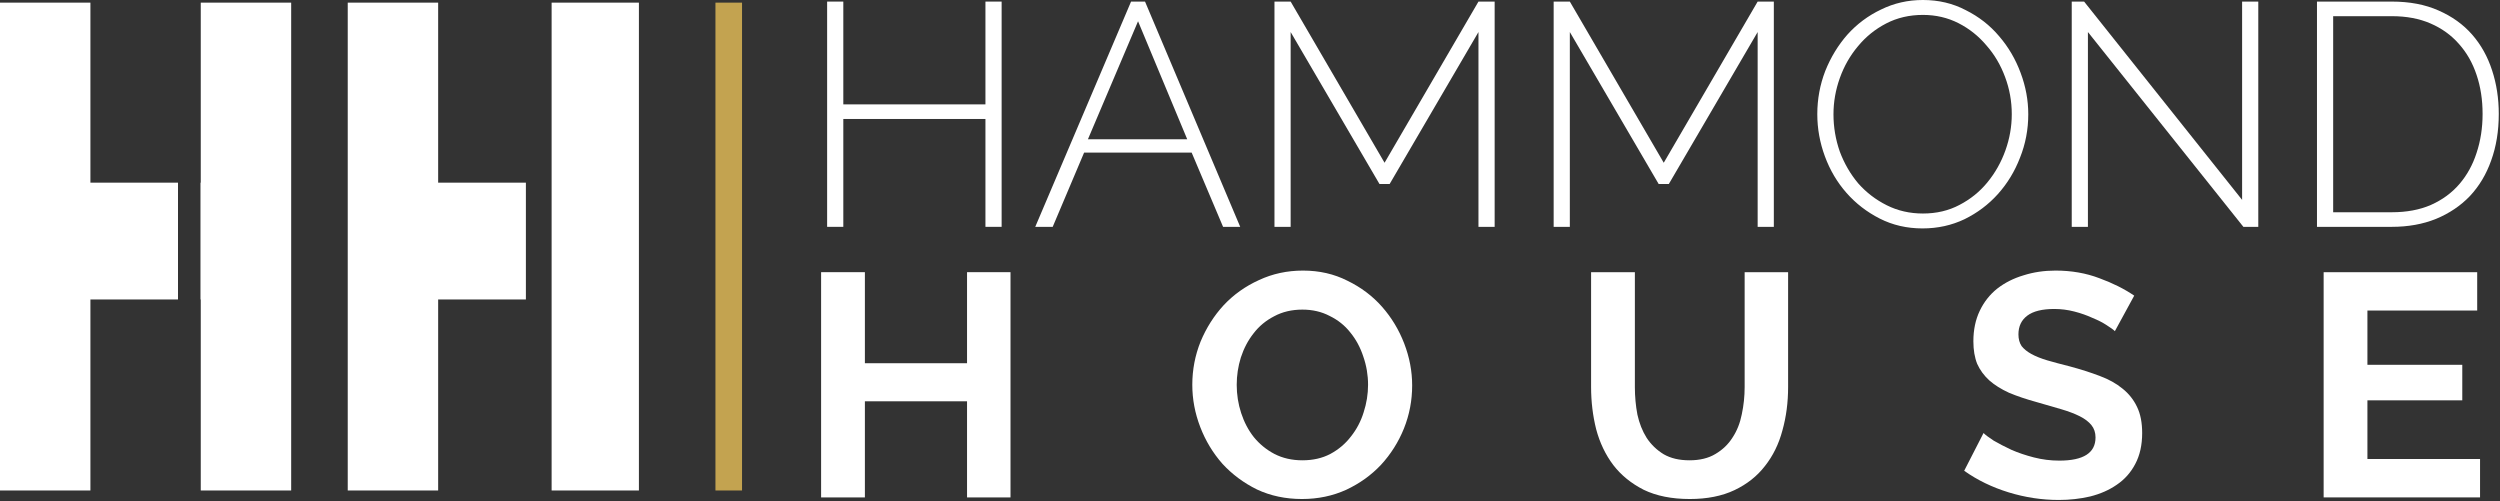 <?xml version="1.0" encoding="UTF-8" standalone="no"?><!DOCTYPE svg PUBLIC "-//W3C//DTD SVG 1.1//EN" "http://www.w3.org/Graphics/SVG/1.1/DTD/svg11.dtd"><svg width="100%" height="100%" viewBox="0 0 394 79" version="1.1" xmlns="http://www.w3.org/2000/svg" xmlns:xlink="http://www.w3.org/1999/xlink" xml:space="preserve" xmlns:serif="http://www.serif.com/" style="fill-rule:evenodd;clip-rule:evenodd;stroke-linejoin:round;stroke-miterlimit:2;"><rect x="0" y="0" width="394" height="79" fill="#333333" stroke="none"/><g><path d="M28.052,47.196l-13.803,-0l-0,30.104l-14.249,-0l-0,-76.884l14.249,-0l-0,28.371l13.803,0l0,18.409Zm3.544,-18.409l0.044,0l-0,-28.371l14.249,-0l-0,76.884l-14.249,-0l-0,-30.104l-0.044,-0l-0,-18.409Z" style="fill:#fff;"/><path d="M82.88,47.196l-13.827,-0l-0,30.104l-14.249,-0l-0,-76.884l14.249,-0l-0,28.371l13.827,0l-0,18.409Zm4.056,-46.78l13.757,-0l-0,76.884l-13.757,-0l0,-76.884Z" style="fill:#fff;"/><path d="M157.856,0.25l-0,35.5l-2.55,0l-0,-17l-22.4,-0l-0,17l-2.55,0l-0,-35.5l2.55,0l-0,16.2l22.4,0l-0,-16.2l2.55,0Z" style="fill:#fff;"/><path d="M178.256,0.25l2.2,0l15,35.5l-2.7,0l-4.95,-11.7l-16.95,0l-4.95,11.7l-2.75,0l15.1,-35.5Zm8.85,21.7l-7.75,-18.6l-7.9,18.6l15.65,0Z" style="fill:#fff;"/><path d="M233.006,35.75l-0,-30.7l-14,23.95l-1.6,-0l-14,-23.95l-0,30.7l-2.55,0l-0,-35.5l2.55,0l14.8,25.4l14.8,-25.4l2.55,0l-0,35.5l-2.55,0Z" style="fill:#fff;"/><path d="M277.006,35.75l-0,-30.7l-14,23.95l-1.6,-0l-14,-23.95l-0,30.7l-2.55,0l-0,-35.5l2.55,0l14.8,25.4l14.8,-25.4l2.55,0l-0,35.5l-2.55,0Z" style="fill:#fff;"/><path d="M303.006,36c-2.467,0 -4.717,-0.517 -6.75,-1.55c-2.033,-1.033 -3.783,-2.383 -5.25,-4.05c-1.467,-1.667 -2.6,-3.583 -3.4,-5.75c-0.8,-2.167 -1.2,-4.383 -1.2,-6.65c-0,-2.367 0.417,-4.633 1.25,-6.8c0.867,-2.167 2.033,-4.083 3.5,-5.75c1.5,-1.667 3.267,-2.983 5.3,-3.95c2.033,-1 4.233,-1.5 6.6,-1.5c2.467,0 4.717,0.533 6.75,1.6c2.067,1.033 3.817,2.4 5.25,4.1c1.467,1.7 2.6,3.633 3.4,5.8c0.8,2.133 1.2,4.3 1.2,6.5c-0,2.4 -0.433,4.683 -1.3,6.85c-0.833,2.167 -2,4.083 -3.5,5.75c-1.467,1.633 -3.217,2.95 -5.25,3.95c-2.033,0.967 -4.233,1.45 -6.6,1.45Zm-14.05,-18c-0,2.033 0.333,4 1,5.9c0.7,1.867 1.667,3.533 2.9,5c1.267,1.433 2.767,2.583 4.5,3.45c1.733,0.867 3.633,1.3 5.7,1.3c2.133,-0 4.05,-0.45 5.75,-1.35c1.733,-0.9 3.2,-2.083 4.4,-3.55c1.233,-1.5 2.183,-3.183 2.85,-5.05c0.667,-1.867 1,-3.767 1,-5.7c-0,-2.033 -0.35,-3.983 -1.05,-5.85c-0.7,-1.9 -1.683,-3.567 -2.95,-5c-1.233,-1.467 -2.7,-2.633 -4.4,-3.5c-1.7,-0.867 -3.567,-1.3 -5.6,-1.3c-2.133,-0 -4.067,0.45 -5.8,1.35c-1.733,0.9 -3.217,2.1 -4.45,3.6c-1.233,1.467 -2.183,3.133 -2.85,5c-0.667,1.867 -1,3.767 -1,5.7Z" style="fill:#fff;"/><path d="M329.056,5.05l-0,30.7l-2.55,0l-0,-35.5l1.95,0l24.9,31.25l-0,-31.25l2.55,0l-0,35.5l-2.35,0l-24.5,-30.7Z" style="fill:#fff;"/><path d="M365.156,35.75l-0,-35.5l11.8,0c2.8,0 5.25,0.467 7.35,1.4c2.133,0.933 3.9,2.2 5.3,3.8c1.4,1.6 2.45,3.483 3.15,5.65c0.7,2.133 1.05,4.417 1.05,6.85c-0,2.7 -0.4,5.15 -1.2,7.35c-0.767,2.167 -1.883,4.033 -3.35,5.6c-1.467,1.533 -3.25,2.733 -5.35,3.6c-2.067,0.833 -4.383,1.25 -6.95,1.25l-11.8,-0Zm26.1,-17.8c-0,-2.233 -0.317,-4.283 -0.95,-6.15c-0.633,-1.9 -1.567,-3.533 -2.8,-4.9c-1.2,-1.367 -2.683,-2.433 -4.45,-3.2c-1.767,-0.767 -3.8,-1.15 -6.1,-1.15l-9.25,-0l-0,30.9l9.25,-0c2.333,-0 4.383,-0.383 6.15,-1.15c1.8,-0.8 3.3,-1.9 4.5,-3.3c1.2,-1.4 2.1,-3.033 2.7,-4.9c0.633,-1.9 0.95,-3.95 0.95,-6.15Z" style="fill:#fff;"/><rect x="112.755" y="0.416" width="4.19" height="76.884" style="fill:#c3a350;"/><path d="M159.256,42.894l-0,35.5l-6.85,0l-0,-15.15l-16.1,0l-0,15.15l-6.9,0l-0,-35.5l6.9,0l-0,14.35l16.1,0l-0,-14.35l6.85,0Z" style="fill:#fff;"/><path d="M205.206,78.644c-2.6,0 -4.967,-0.5 -7.1,-1.5c-2.1,-1.033 -3.917,-2.383 -5.45,-4.05c-1.5,-1.7 -2.667,-3.633 -3.5,-5.8c-0.833,-2.166 -1.25,-4.383 -1.25,-6.65c-0,-2.366 0.433,-4.633 1.3,-6.8c0.9,-2.166 2.117,-4.083 3.65,-5.75c1.567,-1.666 3.417,-2.983 5.55,-3.95c2.133,-1 4.45,-1.5 6.95,-1.5c2.567,0 4.9,0.534 7,1.6c2.133,1.034 3.95,2.4 5.45,4.1c1.5,1.7 2.667,3.634 3.5,5.8c0.833,2.167 1.25,4.367 1.25,6.6c-0,2.367 -0.433,4.634 -1.3,6.8c-0.867,2.134 -2.067,4.034 -3.6,5.7c-1.533,1.634 -3.367,2.95 -5.5,3.95c-2.133,0.967 -4.45,1.45 -6.95,1.45Zm-10.3,-18c-0,1.534 0.233,3.017 0.7,4.45c0.467,1.434 1.133,2.7 2,3.8c0.9,1.1 1.983,1.984 3.25,2.65c1.3,0.667 2.767,1 4.4,1c1.667,0 3.133,-0.333 4.4,-1c1.3,-0.7 2.383,-1.616 3.25,-2.75c0.9,-1.133 1.567,-2.4 2,-3.8c0.467,-1.433 0.7,-2.883 0.7,-4.35c-0,-1.533 -0.25,-3.016 -0.75,-4.45c-0.467,-1.433 -1.15,-2.7 -2.05,-3.8c-0.867,-1.1 -1.95,-1.966 -3.25,-2.6c-1.267,-0.666 -2.7,-1 -4.3,-1c-1.667,0 -3.15,0.35 -4.45,1.05c-1.3,0.667 -2.383,1.567 -3.25,2.7c-0.867,1.1 -1.533,2.367 -2,3.8c-0.433,1.4 -0.65,2.834 -0.65,4.3Z" style="fill:#fff;"/><path d="M266.256,72.544c1.633,0 3,-0.333 4.1,-1c1.133,-0.666 2.033,-1.533 2.7,-2.6c0.7,-1.066 1.183,-2.283 1.45,-3.65c0.3,-1.4 0.45,-2.833 0.45,-4.3l-0,-18.1l6.85,0l-0,18.1c-0,2.434 -0.3,4.717 -0.9,6.85c-0.567,2.134 -1.483,4 -2.75,5.6c-1.233,1.6 -2.833,2.867 -4.8,3.8c-1.967,0.934 -4.317,1.4 -7.05,1.4c-2.833,0 -5.25,-0.483 -7.25,-1.45c-1.967,-1 -3.567,-2.3 -4.8,-3.9c-1.233,-1.633 -2.133,-3.516 -2.7,-5.65c-0.533,-2.133 -0.8,-4.35 -0.8,-6.65l-0,-18.1l6.9,0l-0,18.1c-0,1.5 0.133,2.95 0.4,4.35c0.3,1.367 0.783,2.584 1.45,3.65c0.7,1.067 1.6,1.934 2.7,2.6c1.1,0.634 2.45,0.95 4.05,0.95Z" style="fill:#fff;"/><path d="M333.306,52.194c-0.233,-0.233 -0.667,-0.55 -1.3,-0.95c-0.6,-0.4 -1.35,-0.783 -2.25,-1.15c-0.867,-0.4 -1.817,-0.733 -2.85,-1c-1.033,-0.266 -2.083,-0.4 -3.15,-0.4c-1.9,0 -3.317,0.35 -4.25,1.05c-0.933,0.7 -1.4,1.684 -1.4,2.95c-0,0.734 0.167,1.35 0.5,1.85c0.367,0.467 0.883,0.884 1.55,1.25c0.667,0.367 1.5,0.7 2.5,1c1.033,0.3 2.217,0.617 3.55,0.95c1.733,0.467 3.3,0.967 4.7,1.5c1.433,0.534 2.633,1.2 3.6,2c1,0.8 1.767,1.767 2.3,2.9c0.533,1.1 0.8,2.467 0.8,4.1c-0,1.9 -0.367,3.534 -1.1,4.9c-0.7,1.334 -1.667,2.417 -2.9,3.25c-1.2,0.834 -2.6,1.45 -4.2,1.85c-1.567,0.367 -3.217,0.55 -4.95,0.55c-2.667,0 -5.3,-0.4 -7.9,-1.2c-2.6,-0.8 -4.933,-1.933 -7,-3.4l3.05,-5.95c0.3,0.3 0.833,0.7 1.6,1.2c0.8,0.467 1.733,0.95 2.8,1.45c1.067,0.467 2.25,0.867 3.55,1.2c1.3,0.334 2.633,0.5 4,0.5c3.8,0 5.7,-1.216 5.7,-3.65c-0,-0.766 -0.217,-1.416 -0.65,-1.95c-0.433,-0.533 -1.05,-1 -1.85,-1.4c-0.8,-0.4 -1.767,-0.766 -2.9,-1.1c-1.133,-0.333 -2.4,-0.7 -3.8,-1.1c-1.7,-0.466 -3.183,-0.966 -4.45,-1.5c-1.233,-0.566 -2.267,-1.216 -3.1,-1.95c-0.833,-0.766 -1.467,-1.633 -1.9,-2.6c-0.4,-1 -0.6,-2.183 -0.6,-3.55c-0,-1.8 0.333,-3.4 1,-4.8c0.667,-1.4 1.583,-2.566 2.75,-3.5c1.2,-0.933 2.583,-1.633 4.15,-2.1c1.567,-0.5 3.25,-0.75 5.05,-0.75c2.5,0 4.8,0.4 6.9,1.2c2.1,0.767 3.933,1.684 5.5,2.75l-3.05,5.6Z" style="fill:#fff;"/><path d="M390.856,72.344l-0,6.05l-24.65,0l-0,-35.5l24.2,0l-0,6.05l-17.3,0l-0,8.55l14.95,0l-0,5.6l-14.95,0l-0,9.25l17.75,0Z" style="fill:#fff;"/></g></svg>